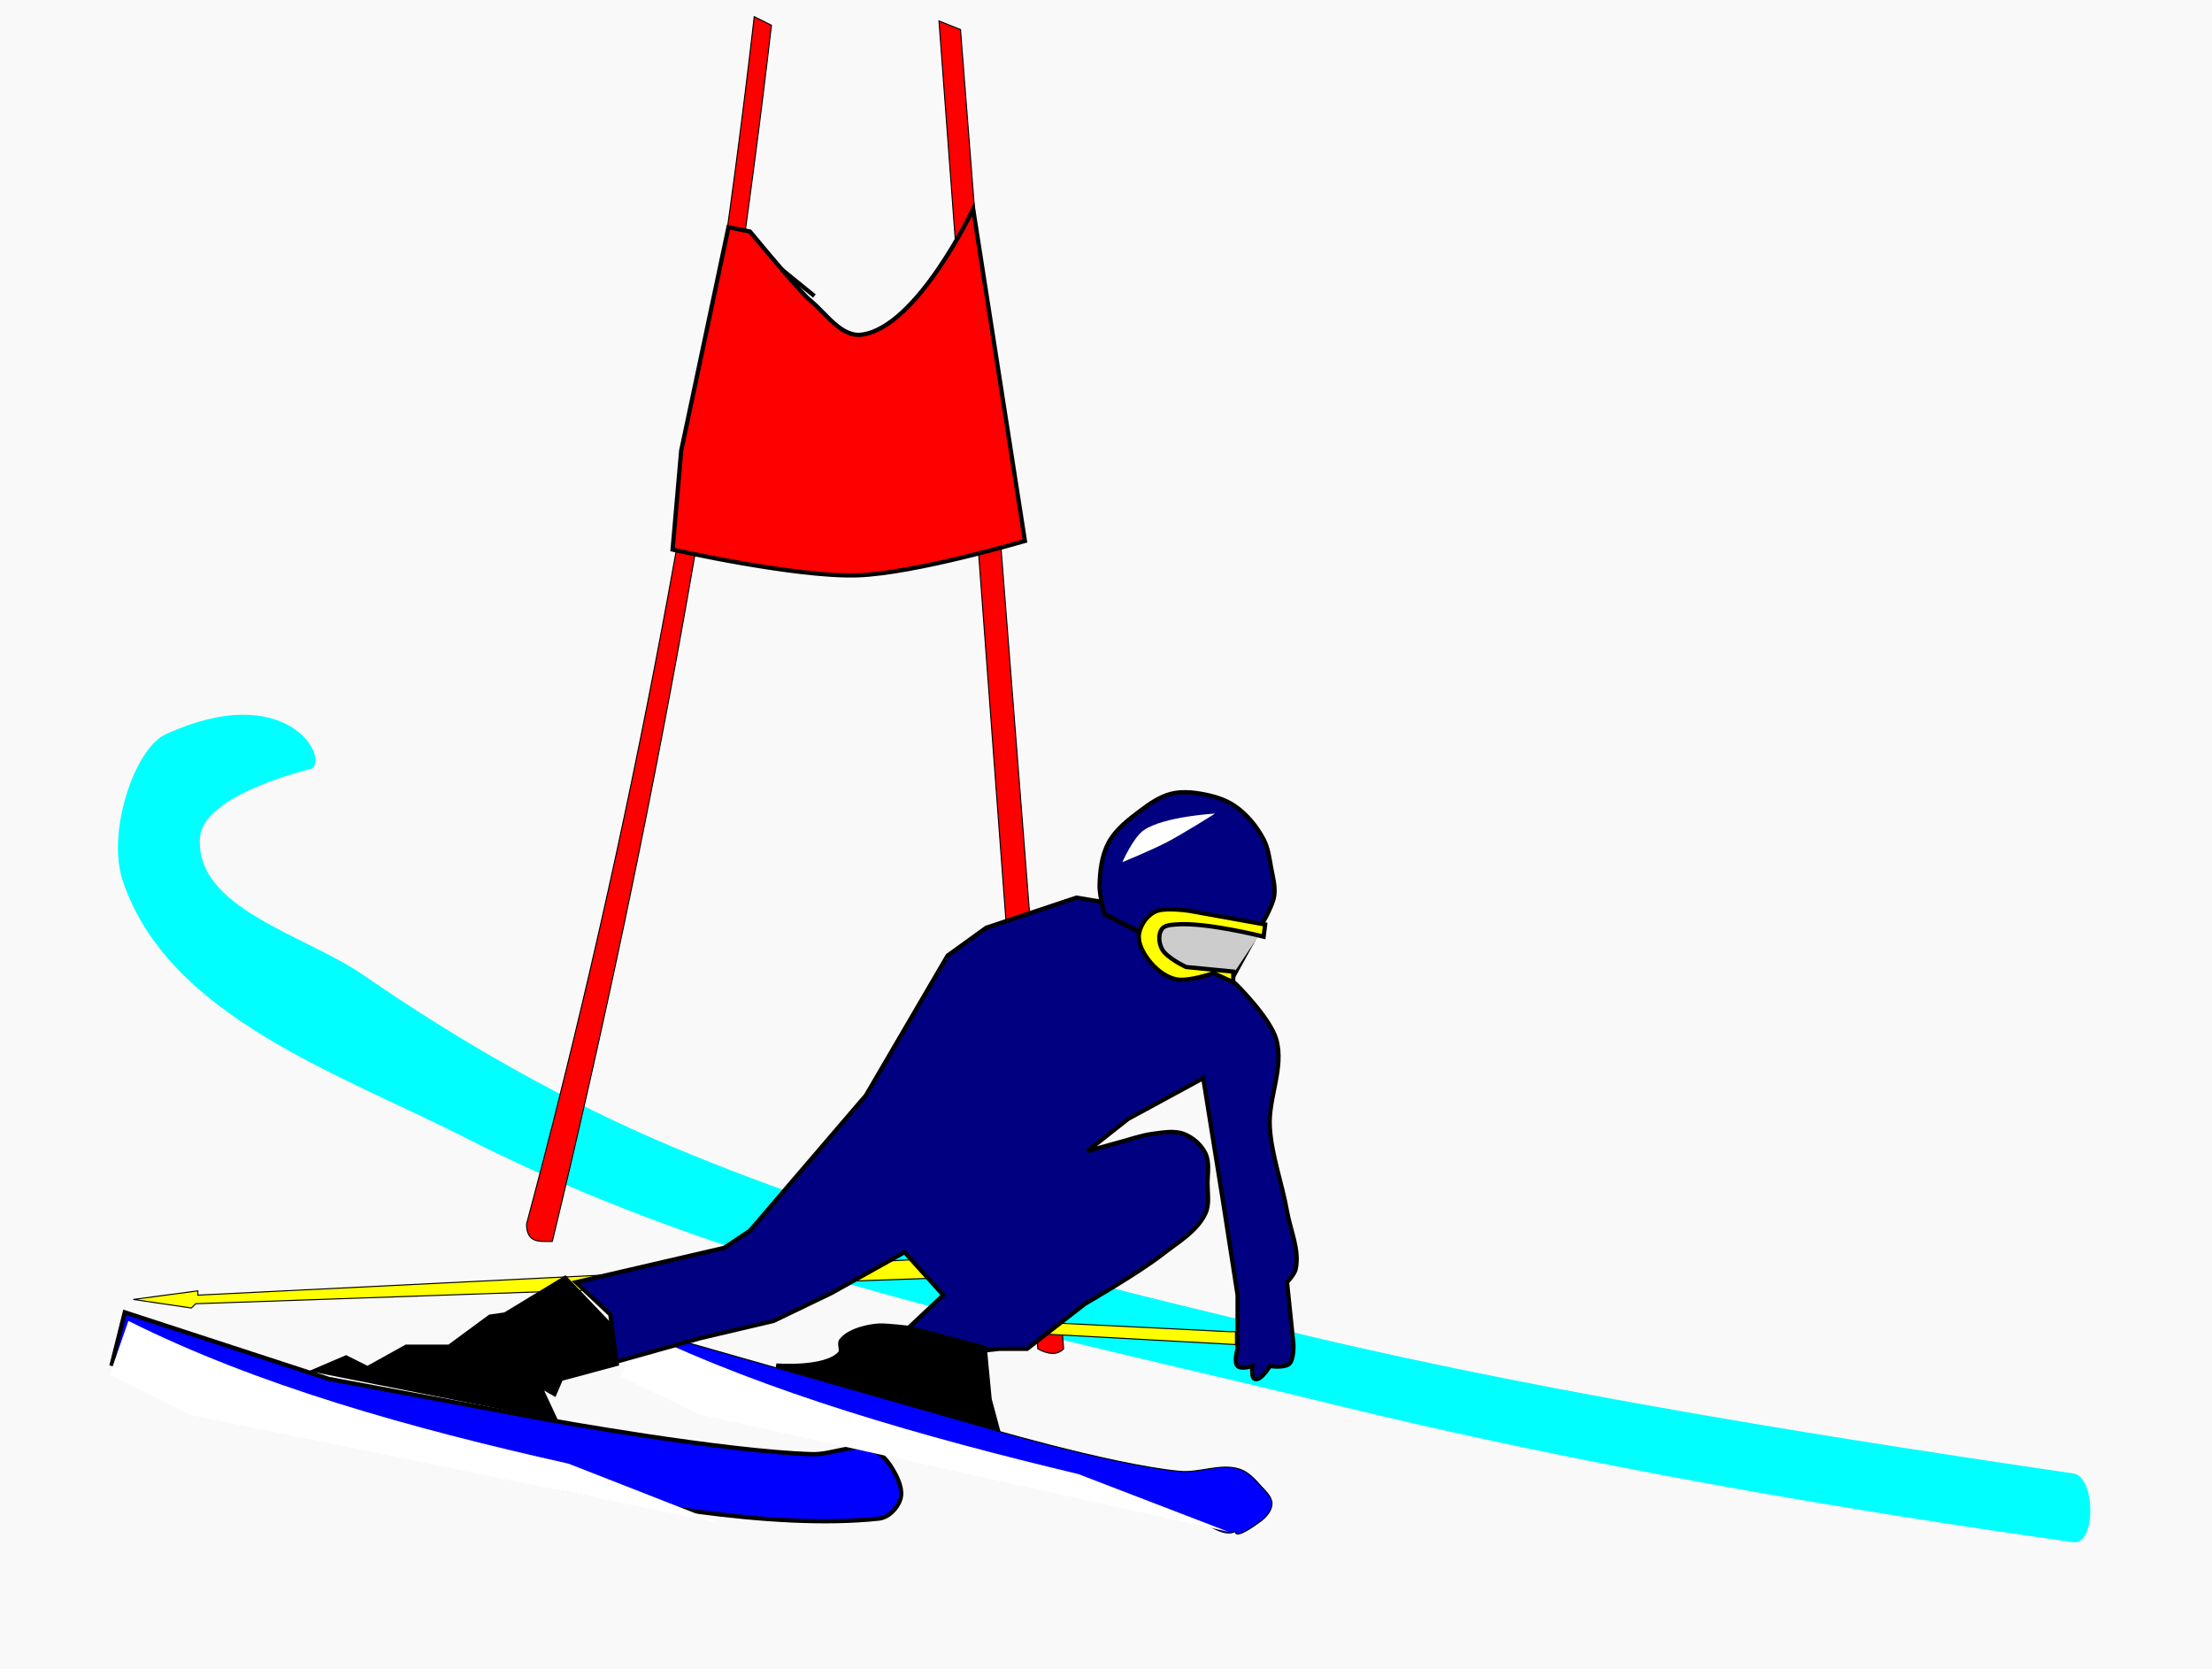<?xml version="1.0" encoding="UTF-8" standalone="no"?>
<!-- Created with Inkscape (http://www.inkscape.org/) -->
<svg xmlns:dc="http://purl.org/dc/elements/1.1/" xmlns:cc="http://creativecommons.org/ns#" xmlns:rdf="http://www.w3.org/1999/02/22-rdf-syntax-ns#" xmlns:svg="http://www.w3.org/2000/svg" xmlns="http://www.w3.org/2000/svg" xmlns:sodipodi="http://sodipodi.sourceforge.net/DTD/sodipodi-0.dtd" xmlns:inkscape="http://www.inkscape.org/namespaces/inkscape" height="110.913mm" width="147.038mm" viewBox="0 0 521 393" id="svg2" version="1.1" inkscape:version="0.91 r13725" sodipodi:docname="skier.svg" inkscape:export-filename="/home/algot/Documents/runeman.org/clipart/skier.png" inkscape:export-xdpi="69.097885" inkscape:export-ydpi="69.097885">
<title id="title3339">Slalom Skier</title>
<defs id="defs8">
<filter inkscape:collect="always" style="color-interpolation-filters:sRGB" id="filter3224" x="-0.043" width="1.085" y="-0.102" height="1.203">
<feGaussianBlur inkscape:collect="always" stdDeviation="8.243" id="feGaussianBlur3226"/>
</filter>
<filter inkscape:collect="always" style="color-interpolation-filters:sRGB" id="filter3274" x="-0.048" width="1.096" y="-0.145" height="1.29">
<feGaussianBlur inkscape:collect="always" stdDeviation="2.869" id="feGaussianBlur3276"/>
</filter>
<filter inkscape:collect="always" style="color-interpolation-filters:sRGB" id="filter3387" x="-0.137" width="1.274" y="-0.262" height="1.523">
<feGaussianBlur inkscape:collect="always" stdDeviation="1.248" id="feGaussianBlur3389"/>
</filter>
</defs>
<sodipodi:namedview pagecolor="#ffffff" bordercolor="#666666" borderopacity="1" objecttolerance="10" gridtolerance="10" guidetolerance="10" inkscape:pageopacity="0" inkscape:pageshadow="2" inkscape:window-width="1366" inkscape:window-height="712" id="namedview6" showgrid="false" inkscape:zoom="1" inkscape:cx="332.76399" inkscape:cy="191.24865" inkscape:window-x="0" inkscape:window-y="0" inkscape:window-maximized="1" inkscape:current-layer="svg2" fit-margin-top="0" fit-margin-left="0" fit-margin-right="0" fit-margin-bottom="0"/>
<rect style="opacity:1;fill:#f9f9f9;fill-opacity:1;stroke:none;stroke-width:0.25;stroke-linecap:round;stroke-linejoin:bevel;stroke-miterlimit:4;stroke-dasharray:none;stroke-dashoffset:0;stroke-opacity:1" id="rect3341" width="521" height="393" x="0" y="0"/>
<path style="fill:#00ffff;fill-rule:evenodd;stroke:none;stroke-width:1px;stroke-linecap:butt;stroke-linejoin:miter;stroke-opacity:1;filter:url(#filter3224)" d="m 73.413,181.029 c 4.181,-2.688 -6.026,-21.137 -34.408,-8.096 -7.357,3.38 -13.888,23.062 -10.12,34.408 10.631,32.015 50.895,45.423 80.961,60.721 63.529,32.323 135.204,45.741 204.426,62.745 57.314,14.079 121.521,25.024 174.065,32.384 5.345,0.749 5.34,-15.406 0,-16.192 C 437.749,339.556 367.553,328.727 308.199,314.615 257.526,302.567 206.435,290.275 158.421,270.086 c -25.613,-10.77 -49.988,-24.712 -72.865,-40.48 -13.798,-9.511 -39.697,-15.672 -38.456,-32.384 0.763,-10.27 26.312,-16.192 26.312,-16.192 z" id="path3151" inkscape:connector-curvature="0" sodipodi:nodetypes="cssssssssssc"/>
<path style="fill:#ff0000;fill-rule:evenodd;stroke:#000000;stroke-width:0.25;stroke-linecap:butt;stroke-linejoin:miter;stroke-opacity:1" d="M 124.013,288.302 C 148.704,196.236 166.452,101.392 177.65,3.928 l 4.048,2.024 C 171.014,97.816 154.252,192.402 130.085,292.35 c -2.815,-0.031 -6.009,0.57 -6.072,-4.048 z" id="path3228" inkscape:connector-curvature="0" sodipodi:nodetypes="ccccc"/>
<path style="fill:#ff0000;fill-rule:evenodd;stroke:#000000;stroke-width:0.25;stroke-linecap:butt;stroke-linejoin:miter;stroke-opacity:1" d="m 226.226,6.964 24.288,310.687 c -1.516,1.526 -3.603,1.334 -6.072,0 L 221.166,4.94 Z" id="path3230" inkscape:connector-curvature="0" sodipodi:nodetypes="ccccc"/>
<path style="fill:none;fill-rule:evenodd;stroke:#000000;stroke-width:1px;stroke-linecap:butt;stroke-linejoin:miter;stroke-opacity:1" d="m 175.626,56.552 16.192,13.156" id="path3232" inkscape:connector-curvature="0"/>
<path style="fill:#ff0000;fill-rule:evenodd;stroke:#000000;stroke-width:1px;stroke-linecap:butt;stroke-linejoin:miter;stroke-opacity:1" d="m 176.638,54.528 c 0,0 7.918,9.604 12.144,14.168 0.648,0.7 1.286,1.419 2.024,2.024 3.762,3.084 7.319,8.719 12.144,8.096 13.08,-1.69 26.261,-29.594 26.261,-29.594 l 12.195,78.17 c 0,0 -26.045,7.669 -39.468,8.096 -14.639,0.466 -43.516,-6.072 -43.516,-6.072 l 2.024,-23.276 11.132,-52.624 z" id="path3234" inkscape:connector-curvature="0" sodipodi:nodetypes="csssccscccc"/>
<path style="fill:#ffff00;fill-rule:evenodd;stroke:#000000;stroke-width:0.25;stroke-linecap:butt;stroke-linejoin:miter;stroke-opacity:1" d="m 31.414,306.013 15.18,-2.024 0,1.012 173.559,-8.602 1.518,4.554 -175.583,6.072 -1.012,1.012 z" id="path3236" inkscape:connector-curvature="0"/>
<path style="fill:#0000ff;fill-rule:evenodd;stroke:#000000;stroke-width:1px;stroke-linecap:butt;stroke-linejoin:miter;stroke-opacity:1" d="m 129.073,334.349 c 0,0 41.326,7.489 62.239,8.096 4.733,0.137 9.732,-2.667 14.168,-1.012 2.235,0.834 3.904,2.974 5.06,5.06 1.091,1.968 2.195,4.432 1.518,6.578 -0.683,2.164 -2.804,4.313 -5.06,4.554 -50.152,5.359 -144.717,-25.806 -144.717,-25.806 l -35.926,-10.626 3.036,-12.144 48.07,15.686 z" id="path3238" inkscape:connector-curvature="0" sodipodi:nodetypes="csssssccccc"/>
<path style="fill:#ffffff;fill-rule:evenodd;stroke:none;stroke-width:1px;stroke-linecap:butt;stroke-linejoin:miter;stroke-opacity:1;filter:url(#filter3274)" d="m 30.236,311.073 c 30.311,15.13 66.085,25.206 103.665,33.612 l 35.652,13.952 -124.508,-25.368 -19.197,-9.513 z" id="path3240" inkscape:connector-curvature="0" sodipodi:nodetypes="cccccc"/>
<path style="fill:#0000ff;fill-rule:evenodd;stroke:#000000;stroke-width:0.25;stroke-linecap:butt;stroke-linejoin:miter;stroke-opacity:1" d="m 156.397,314.615 72.865,20.746 c 0,0 32.039,9.56 48.576,11.132 4.705,0.447 9.682,-1.99 14.168,-0.506 2.051,0.678 3.624,2.435 5.06,4.048 1.058,1.189 2.53,2.457 2.53,4.048 0,1.591 -1.256,3.095 -2.53,4.048 -6.609,4.944 -6.072,2.53 -6.072,2.53 -2.832,1.381 -6.075,-1.676 -9.108,-2.53 C 236.974,345.477 147.289,319.675 147.289,319.675 Z" id="path3278" inkscape:connector-curvature="0" sodipodi:nodetypes="ccssssssscc"/>
<path sodipodi:nodetypes="cccccc" inkscape:connector-curvature="0" id="path3280" d="m 281.678,672.859 c 30.311,15.13 66.085,25.206 103.665,33.612 l 35.652,13.952 -124.508,-25.368 -19.197,-9.513 z" style="fill:#ffffff;fill-rule:evenodd;stroke:none;stroke-width:1px;stroke-linecap:butt;stroke-linejoin:miter;stroke-opacity:1;filter:url(#filter3274)" transform="matrix(1.006,0.048,-0.041,0.85,-104.696,-271.853)"/>
<path style="fill:#ffff00;fill-rule:evenodd;stroke:#000000;stroke-width:0.25;stroke-linecap:butt;stroke-linejoin:miter;stroke-opacity:1" d="m 289.477,313.603 -40.48,-2.024 -4.048,2.53 46.046,2.53 0,-3.036 z" id="path3282" inkscape:connector-curvature="0" sodipodi:nodetypes="cccccc"/>
<path style="fill:#000000;fill-rule:evenodd;stroke:#000000;stroke-width:1px;stroke-linecap:butt;stroke-linejoin:miter;stroke-opacity:1" d="m 74.425,322.711 7.084,-3.036 5.06,2.53 9.108,-5.06 10.12,0 9.614,-7.084 3.542,-0.506 14.168,-8.602 10.626,11.132 1.518,9.108 -13.156,3.542 -1.518,3.542 -3.542,-2.024 3.542,7.59 z" id="path3284" inkscape:connector-curvature="0"/>
<path style="fill:#000080;fill-rule:evenodd;stroke:#000000;stroke-width:1px;stroke-linecap:butt;stroke-linejoin:miter;stroke-opacity:1" d="m 135.651,301.964 34.914,-8.096 6.072,-4.048 27.324,-31.878 19.228,-32.89 9.108,-6.578 21.252,-7.084 6.072,1.012 0,-6.578 1.012,9.614 30.36,16.192 c 0,0 8.118,7.935 9.614,13.156 1.91,6.666 -1.966,13.827 -1.518,20.746 0.434,6.701 2.881,13.121 4.048,19.734 0.8,4.534 3.031,9.17 2.024,13.662 -0.266,1.187 -2.024,3.036 -2.024,3.036 l 1.518,14.674 c 0,0 0.145,3.515 -1.012,4.554 -1.137,1.02 -4.554,0.506 -4.554,0.506 0,0 -2.08,3.567 -3.542,3.036 -0.964,-0.35 -0.506,-3.036 -0.506,-3.036 0,0 -2.707,0.835 -3.542,0 -0.954,-0.954 0,-4.048 0,-4.048 l 0,-12.65 -3.542,-22.77 -4.554,-28.336 -17.71,9.614 -9.614,7.59 9.108,-2.53 c 0,0 4.001,-1.263 6.072,-1.518 2.511,-0.309 5.228,-0.906 7.59,0 2.119,0.813 4.064,2.515 5.06,4.554 1.04,2.127 0.506,4.717 0.506,7.084 0,2.367 0.505,4.943 -0.506,7.084 -1.987,4.207 -6.456,6.746 -10.12,9.614 -5.674,4.441 -18.216,11.638 -18.216,11.638 l -13.662,10.626 -6.578,0 -4.554,0.506 -17.204,-5.06 8.602,-8.096 -9.108,-10.12 -17.204,9.614 -13.662,6.578 -17.204,4.048 -19.857,5.566 -1.395,-11.132 z" id="path3286" inkscape:connector-curvature="0" sodipodi:nodetypes="cccccccccccssssccscscscccccccssssssccccccccccccc"/>
<path style="fill:#000000;fill-rule:evenodd;stroke:#000000;stroke-width:0.997px;stroke-linecap:butt;stroke-linejoin:miter;stroke-opacity:1" d="m 214.578,312.777 c 0,0 -5.574,-0.715 -7.581,-0.608 -2.007,0.107 -6.938,0.975 -8.87,3.516 -0.619,0.814 0.353,2.307 -0.34,3.059 -3.448,3.74 -14.946,2.827 -14.946,2.827 l 52.13,14.948 -1.884,-6.994 -1.151,-12.102 z" id="path3288" inkscape:connector-curvature="0" sodipodi:nodetypes="csssccccc"/>
<path style="fill:#000080;fill-rule:evenodd;stroke:#000000;stroke-width:1px;stroke-linecap:butt;stroke-linejoin:miter;stroke-opacity:1" d="m 258.988,208.411 c 0.093,-3.414 0.515,-7.018 2.147,-10.018 1.693,-3.111 4.681,-5.387 7.514,-7.514 2.177,-1.635 4.519,-3.259 7.156,-3.936 2.31,-0.593 4.807,-0.414 7.156,0 2.75,0.484 5.573,1.278 7.872,2.862 2.854,1.968 5.182,4.804 6.798,7.872 1.092,2.073 1.36,4.495 1.789,6.798 0.395,2.124 1.006,4.3 0.716,6.44 -0.259,1.909 -2.147,5.367 -2.147,5.367 l -7.872,14.312 -30.055,-15.385 c 0,0 -1.136,-4.505 -1.073,-6.798 z" id="path3294" inkscape:connector-curvature="0" sodipodi:nodetypes="ssssssssscccs"/>
<path style="fill:#cccccc;fill-rule:evenodd;stroke:none;stroke-width:1px;stroke-linecap:butt;stroke-linejoin:miter;stroke-opacity:1" d="m 271.869,223.796 0.716,-6.798 24.688,2.147 -7.156,10.734 -12.165,-2.147 z" id="path3318" inkscape:connector-curvature="0"/>
<path style="fill:#ffff00;fill-rule:evenodd;stroke:#000000;stroke-width:1px;stroke-linecap:butt;stroke-linejoin:miter;stroke-opacity:1" d="m 297.988,217.714 -17.89,-3.22 c 0,0 -5.184,-0.786 -7.514,0 -2.171,0.733 -3.911,3.108 -4.294,5.367 -0.359,2.12 0.859,4.361 2.147,6.083 1.586,2.12 3.864,4.039 6.44,4.651 2.938,0.698 8.945,-1.431 8.945,-1.431 l 4.651,2.147 0,-2.505 -11.092,-1.073 c 0,0 -4.658,-2.16 -5.725,-4.294 -0.693,-1.387 -0.907,-3.394 0,-4.651 0.662,-0.918 2.094,-0.969 3.22,-1.073 6.953,-0.644 20.752,2.862 20.752,2.862 z" id="path3292" inkscape:connector-curvature="0" sodipodi:nodetypes="ccssssccccssscc"/>
<path style="fill:#ffffff;fill-rule:evenodd;stroke:none;stroke-width:1px;stroke-linecap:butt;stroke-linejoin:miter;stroke-opacity:1;filter:url(#filter3387)" d="m 264.355,203.044 c 0,0 2.536,-5.798 5.009,-7.514 4.731,-3.281 16.817,-3.936 16.817,-3.936 0,0 -7.51,4.754 -11.45,6.798 -3.364,1.746 -10.376,4.651 -10.376,4.651 z" id="path3296" inkscape:connector-curvature="0" sodipodi:nodetypes="cscsc"/>
</svg>
